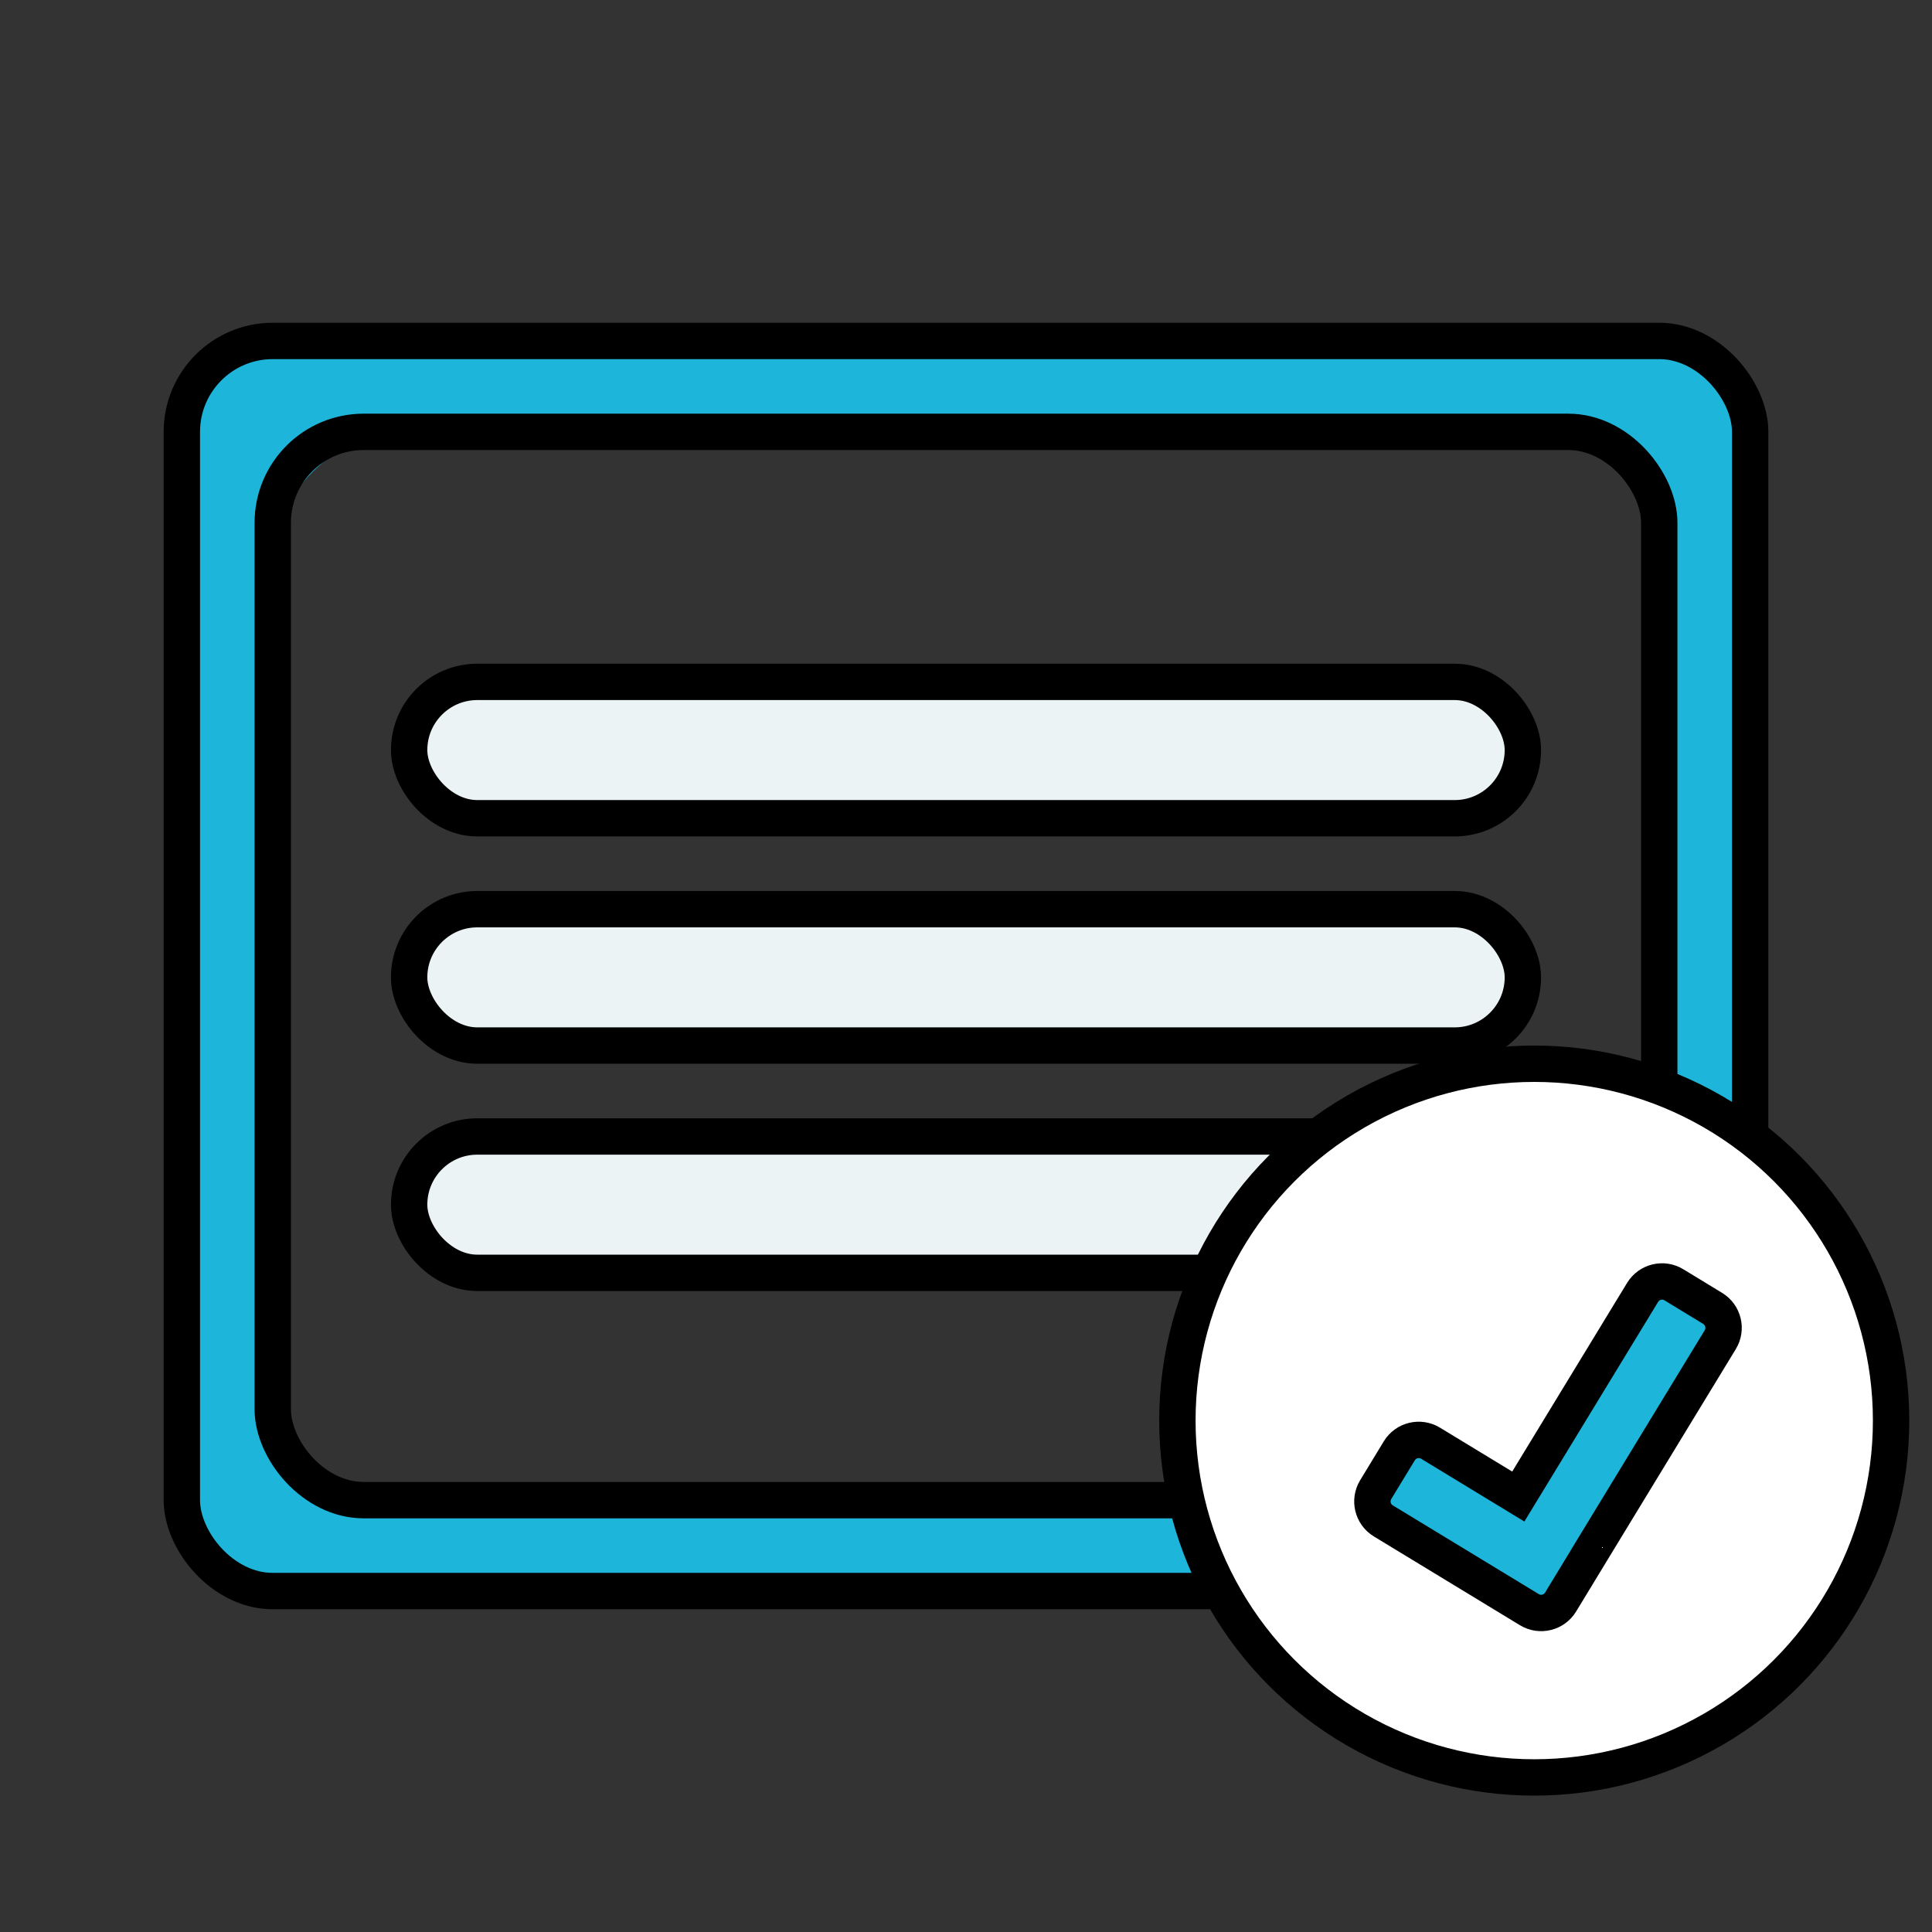 <svg xmlns="http://www.w3.org/2000/svg" width="85" height="85" viewBox="0 0 85 85" fill="none"><rect x="0" y="0" width="85" height="85" fill="#333333" stroke="none"/><path fill-rule="evenodd" clip-rule="evenodd" d="M77.5 20.5C77.5 17.186 74.814 14.5 71.5 14.5H13.5C10.186 14.5 7.5 17.186 7.5 20.5V64.5C7.5 67.814 10.186 70.5 13.5 70.5H71.5C74.814 70.5 77.5 67.814 77.5 64.5V20.5ZM18 66C14.686 66 12 63.314 12 60V25C12 21.686 14.686 19 18 19H67.282C70.596 19 73.282 21.686 73.282 25V60C73.282 63.314 70.596 66 67.282 66H18Z" fill="#1DB6DA"></path><rect x="12" y="19" width="61" height="47" rx="4" stroke="black" stroke-width="1.6"></rect><rect x="8" y="15" width="69" height="55" rx="4" stroke="black" stroke-width="1.6"></rect><rect x="18" y="30" width="49" height="6" rx="3" fill="#EBF3F5" stroke="black" stroke-width="1.6"></rect><rect x="18" y="40" width="49" height="6" rx="3" fill="#EBF3F5" stroke="black" stroke-width="1.6"></rect><rect x="18" y="50" width="49" height="6" rx="3" fill="#EBF3F5" stroke="black" stroke-width="1.6"></rect><circle cx="67.5" cy="62.5" r="15.7" fill="white" stroke="black" stroke-width="1.6"></circle><path fill-rule="evenodd" clip-rule="evenodd" d="M73.643 56.525C73.171 56.238 72.556 56.387 72.269 56.859L66.799 65.842L62.937 63.495C62.465 63.208 61.85 63.358 61.563 63.83L60.525 65.539C60.238 66.011 60.388 66.626 60.86 66.913L67.286 70.819C67.757 71.106 68.373 70.956 68.659 70.484L70.218 67.92L70.217 67.919L75.685 58.939C75.972 58.468 75.823 57.852 75.351 57.565L73.643 56.525Z" fill="#1DB6DA"></path><path d="M72.269 56.859L72.952 57.275V57.275L72.269 56.859ZM73.643 56.525L74.059 55.842L73.643 56.525ZM66.799 65.842L66.383 66.525L67.066 66.941L67.482 66.258L66.799 65.842ZM62.937 63.495L62.522 64.178L62.522 64.178L62.937 63.495ZM61.563 63.83L60.88 63.414H60.88L61.563 63.83ZM60.525 65.539L61.208 65.954H61.208L60.525 65.539ZM60.86 66.913L61.275 66.229L61.275 66.229L60.86 66.913ZM67.286 70.819L67.701 70.135H67.701L67.286 70.819ZM68.659 70.484L67.976 70.068L68.659 70.484ZM70.218 67.92L70.901 68.336L71.317 67.652L70.633 67.237L70.218 67.92ZM70.217 67.919L69.533 67.503L69.117 68.187L69.801 68.603L70.217 67.919ZM75.685 58.939L75.002 58.523L75.002 58.523L75.685 58.939ZM75.351 57.565L75.767 56.882H75.767L75.351 57.565ZM72.952 57.275C73.009 57.181 73.132 57.151 73.227 57.208L74.059 55.842C73.21 55.325 72.103 55.594 71.585 56.443L72.952 57.275ZM67.482 66.258L72.952 57.275L71.585 56.443L66.115 65.426L67.482 66.258ZM62.522 64.178L66.383 66.525L67.214 65.158L63.353 62.811L62.522 64.178ZM62.247 64.246C62.304 64.151 62.427 64.121 62.522 64.178L63.353 62.811C62.503 62.295 61.396 62.565 60.88 63.414L62.247 64.246ZM61.208 65.954L62.247 64.246L60.88 63.414L59.841 65.124L61.208 65.954ZM61.275 66.229C61.181 66.172 61.151 66.049 61.208 65.954L59.841 65.124C59.325 65.973 59.595 67.08 60.444 67.597L61.275 66.229ZM67.701 70.135L61.275 66.229L60.444 67.597L66.87 71.502L67.701 70.135ZM67.976 70.068C67.918 70.163 67.796 70.193 67.701 70.135L66.87 71.502C67.72 72.019 68.827 71.749 69.343 70.899L67.976 70.068ZM69.534 67.505L67.976 70.068L69.343 70.899L70.901 68.336L69.534 67.505ZM69.801 68.603L69.802 68.604L70.633 67.237L70.632 67.236L69.801 68.603ZM75.002 58.523L69.533 67.503L70.9 68.336L76.368 59.355L75.002 58.523ZM74.935 58.248C75.029 58.306 75.059 58.429 75.002 58.523L76.368 59.355C76.885 58.506 76.616 57.399 75.767 56.882L74.935 58.248ZM73.227 57.208L74.935 58.248L75.767 56.882L74.059 55.842L73.227 57.208Z" fill="black"></path></svg>